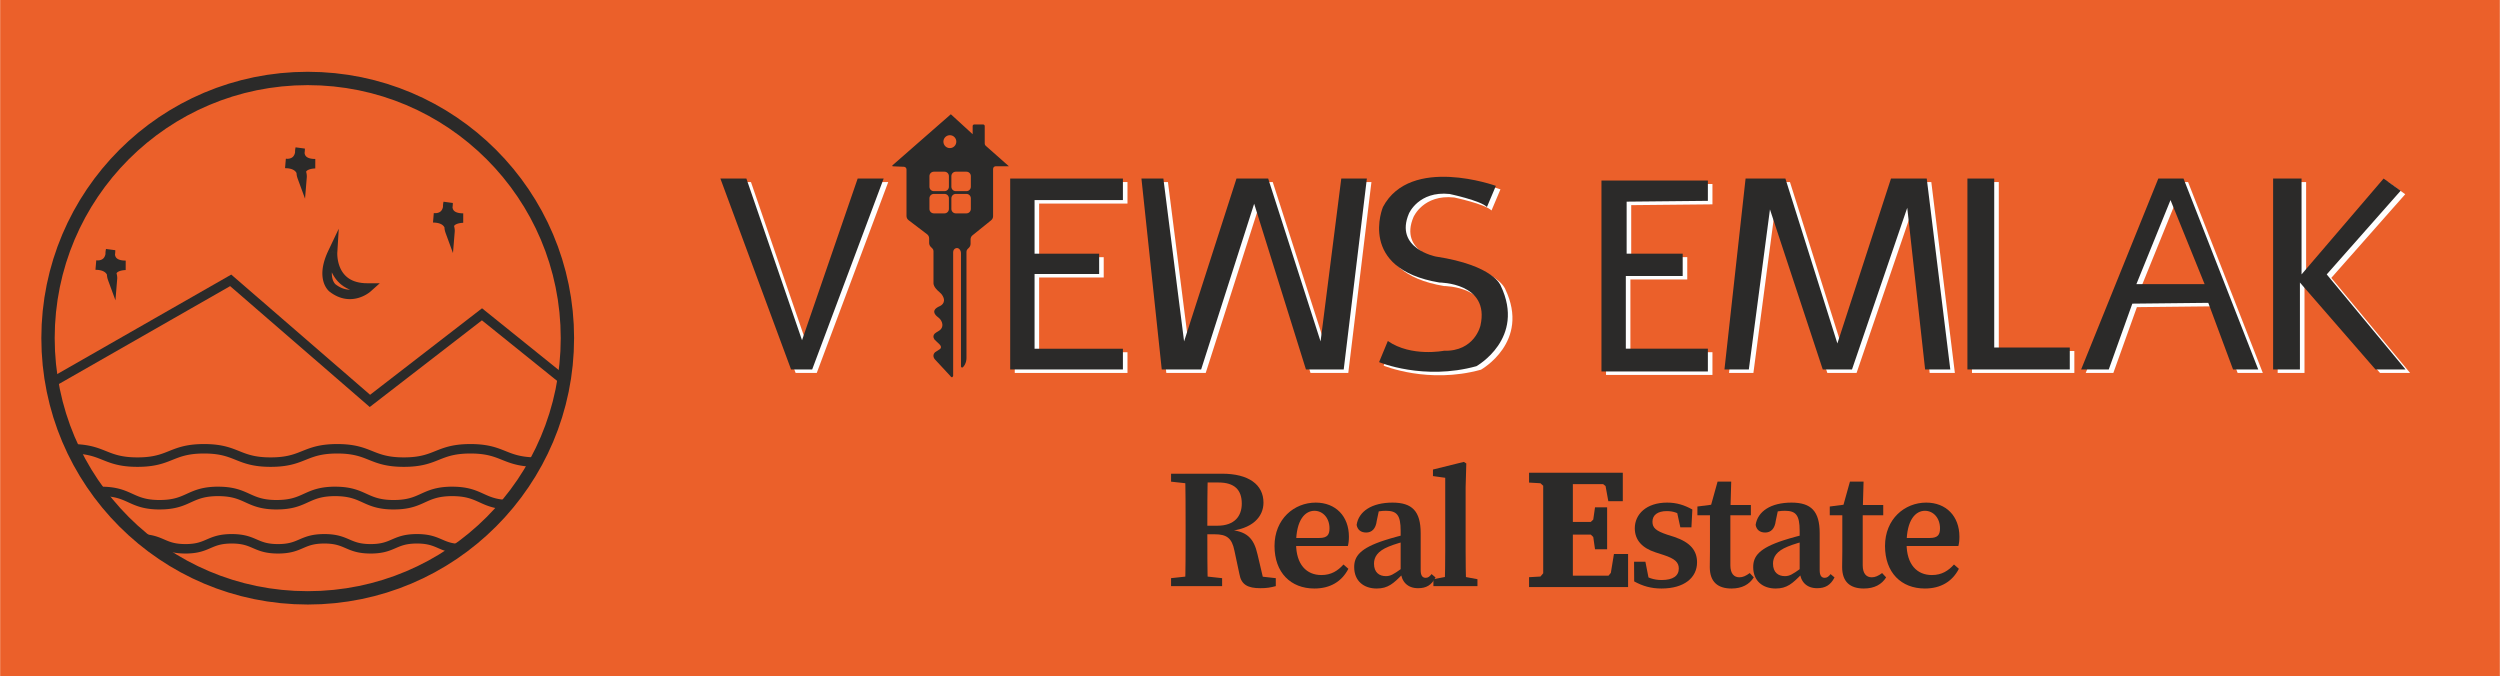 <?xml version="1.0" encoding="UTF-8"?>
<!DOCTYPE svg PUBLIC "-//W3C//DTD SVG 1.1//EN" "http://www.w3.org/Graphics/SVG/1.1/DTD/svg11.dtd">
<!-- Creator: CorelDRAW X8 -->
<svg xmlns="http://www.w3.org/2000/svg" xml:space="preserve" width="12535px" height="3391px" version="1.1" shape-rendering="geometricPrecision" text-rendering="geometricPrecision" image-rendering="optimizeQuality" fill-rule="evenodd" clip-rule="evenodd"
viewBox="0 0 5019342 1358019"
 xmlns:xlink="http://www.w3.org/1999/xlink">
 <g id="Layer_x0020_1">
  <polygon fill="#EB602A" fill-rule="nonzero" points="0,1358019 5019342,1358019 5019342,0 0,0 "/>
  <g id="_1922633394832">
   <polygon fill="#FEFEFE" fill-rule="nonzero" points="4573260,365540 4630350,365540 4630350,558022 4795102,365540 4829356,390009 4680919,558022 4839142,748871 4778790,748871 4627087,574334 4627087,748871 4573260,748871 "/>
   <polygon fill="#FEFEFE" fill-rule="nonzero" points="3959414,365540 4013244,365540 4013244,704828 4164948,704828 4164948,748871 3959414,748871 "/>
   <polygon fill="#FEFEFE" fill-rule="nonzero" points="3805963,365540 3877736,365540 3925040,748871 3874473,748871 3838586,424261 3727664,748871 3668942,748871 3562911,427524 3520501,748871 3471566,748871 3513979,365540 3593906,365540 3698302,696673 "/>
   <polygon fill="#FEFEFE" fill-rule="nonzero" points="3438260,410312 3438260,369531 3224572,369531 3224572,752865 3438260,752865 3438260,707190 3273508,707190 3273508,561198 3387693,561198 3387693,516340 3275142,516340 3275142,411943 "/>
   <path fill="#FEFEFE" fill-rule="nonzero" d="M2994628 422633l17943 -42413c0,0 -171275,-61984 -226736,42413 0,0 -52199,123971 113368,151701 0,0 101951,0 82376,86452 0,0 -11417,52199 -73405,50571 0,0 -65247,13045 -112551,-19578l-17594 42413c0,0 89364,37517 195392,8157 0,0 99506,-55462 48939,-161493 0,0 -13052,-40778 -130498,-58721 0,0 -83776,-16258 -53829,-86454 0,0 19575,-45672 81562,-39149 0,0 61984,13049 75033,26101z"/>
   <polygon fill="#FEFEFE" fill-rule="nonzero" points="2300857,365540 2344898,365540 2386493,692596 2491706,365540 2555326,365540 2660537,692596 2702132,365540 2753517,365540 2707027,748871 2631176,748871 2527188,416107 2420751,748871 2341637,748871 "/>
   <polygon fill="#FEFEFE" fill-rule="nonzero" points="2263644,365540 2263644,408767 2086251,408767 2086251,516426 2215931,516426 2215931,557208 2086251,557208 2086251,707276 2263644,707276 2263644,748871 2037316,748871 2037316,365540 "/>
   <polygon fill="#FEFEFE" fill-rule="nonzero" points="1731060,365540 1783259,365540 1639712,748871 1597303,748871 1455388,365540 1507586,365540 1619323,690150 "/>
   <path fill="#FEFEFE" fill-rule="nonzero" d="M4298706 577596l68511 -168829 68510 168829 -137021 0zm94608 -212056l-50567 0 -154963 383331 55461 0 47303 -132125 152518 -1632 49749 133757 50571 0 -150072 -383331z"/>
   <polygon fill="#2B2A29" fill-rule="nonzero" points="4564080,358523 4621172,358523 4621172,551004 4785925,358523 4820176,382992 4671739,551004 4829966,741854 4769614,741854 4617906,567316 4617906,741854 4564080,741854 "/>
   <polygon fill="#2B2A29" fill-rule="nonzero" points="3950237,358523 4004064,358523 4004064,697810 4155768,697810 4155768,741854 3950237,741854 "/>
   <polygon fill="#2B2A29" fill-rule="nonzero" points="3796783,358523 3868556,358523 3915859,741854 3865293,741854 3829406,417244 3718487,741854 3659762,741854 3553734,420507 3511321,741854 3462386,741854 3504799,358523 3584725,358523 3689122,689655 "/>
   <polygon fill="#2B2A29" fill-rule="nonzero" points="3429080,403294 3429080,362513 3215395,362513 3215395,745849 3429080,745849 3429080,700173 3264330,700173 3264330,554181 3378512,554181 3378512,509322 3265962,509322 3265962,404926 "/>
   <path fill="#2B2A29" fill-rule="nonzero" d="M2985450 415615l17943 -42413c0,0 -171275,-61984 -226737,42413 0,0 -52199,123971 113369,151701 0,0 101951,0 82376,86452 0,0 -11421,52199 -73405,50571 0,0 -65247,13045 -112555,-19578l-17591 42413c0,0 89365,37515 195393,8157 0,0 99506,-55462 48935,-161493 0,0 -13048,-40777 -130494,-58721 0,0 -83776,-16258 -53829,-86454 0,0 19575,-45672 81562,-39149 0,0 61984,13049 75033,26101z"/>
   <polygon fill="#2B2A29" fill-rule="nonzero" points="2291678,358523 2335719,358523 2377314,685578 2482528,358523 2546148,358523 2651359,685578 2692953,358523 2744338,358523 2697848,741854 2621998,741854 2518006,409089 2411573,741854 2332456,741854 "/>
   <polygon fill="#2B2A29" fill-rule="nonzero" points="2254466,358523 2254466,401750 2077073,401750 2077073,509409 2206753,509409 2206753,550186 2077073,550186 2077073,700259 2254466,700259 2254466,741854 2028134,741854 2028134,358523 "/>
   <polygon fill="#2B2A29" fill-rule="nonzero" points="1721882,358523 1774080,358523 1630534,741854 1588125,741854 1446210,358523 1498408,358523 1610145,683133 "/>
   <path fill="#2B2A29" fill-rule="nonzero" d="M4289526 570578l68510 -168829 68510 168829 -137020 0zm94611 -212056l-50570 0 -154961 383331 55459 0 47303 -132125 152522 -1635 49749 133760 50567 0 -150069 -383331z"/>
   <path fill="#2B2A29" fill-rule="nonzero" d="M1949124 375002c0,4891 -3966,8857 -8857,8857l-21381 0c-4890,0 -8857,-3966 -8857,-8857l0 -21384c0,-4892 3967,-8855 8857,-8855l21381 0c4891,0 8857,3963 8857,8855l0 21384zm0 44600c0,4888 -3966,8854 -8857,8854l-21381 0c-4890,0 -8857,-3966 -8857,-8854l0 -21381c0,-4891 3967,-8858 8857,-8858l21381 0c4891,0 8857,3967 8857,8858l0 21381zm-42127 -122206c-7160,0 -12965,-5803 -12965,-12966 0,-7159 5805,-12961 12965,-12961 7159,0 12961,5802 12961,12961 0,7163 -5802,12966 -12961,12966zm-1920 77606c0,4891 -3966,8857 -8858,8857l-21380 0c-4892,0 -8855,-3966 -8855,-8857l0 -21384c0,-4892 3963,-8855 8855,-8855l21380 0c4892,0 8858,3963 8858,8855l0 21384zm0 44600c0,4888 -3966,8854 -8858,8854l-21380 0c-4892,0 -8855,-3966 -8855,-8854l0 -21381c0,-4891 3963,-8858 8855,-8858l21380 0c4892,0 8858,3967 8858,8858l0 21381zm73870 -126924c-1236,-1094 -1943,-2666 -1943,-4318l0 -35247c0,-1752 -1424,-3175 -3175,-3175l-17887 0c-1756,0 -3175,1423 -3175,3175l0 16403 -43814 -40084 -117160 102510c-781,687 -329,1974 710,2017l22288 941c2871,125 5136,2483 5136,5357l0 93556c0,3233 1510,6285 4084,8245l37310 28405c2560,1947 4060,4975 4060,8191l0 9156c0,2965 1176,5806 3274,7903l3326 3327c1364,1363 2127,3213 2127,5143l0 64978c382,6942 7686,13887 11716,17207 2931,2415 5450,5310 7209,8677 7444,14251 -6338,19735 -6338,19735 -18744,8131 -9374,17833 -3514,22171 3608,2674 6523,6259 7939,10517 3431,10291 -3658,15675 -7608,17788 -2368,1267 -4597,2774 -6720,4410 -6295,6294 0,12817 0,12817l9320 8857c6875,6875 0,10252 0,10252l-8971 5829c-7109,7109 0,14449 0,14449l30412 32745c4428,6640 6060,0 6060,0l0 -248436c0,-3612 2295,-6969 5786,-7899 3089,-825 5387,529 6991,2294 2008,2212 2956,5183 2956,8168l0 227068c0,1846 2120,2935 3584,1809 1612,-1246 3069,-3437 4255,-5682 2117,-4000 3169,-8475 3169,-13005l0 -213527c0,-1930 767,-3776 2130,-5139l2812 -2814c2096,-2094 3272,-4941 3272,-7906l0 -8972c0,-3115 1411,-6060 3837,-8013l37521 -30272c2438,-1967 3855,-4935 3855,-8064l0 -95029c0,-2956 2399,-5358 5361,-5358l26336 0 -46531 -41160z"/>
  </g>
  <g id="_1922630861760">
   <g>
    <path fill="#2B2A29" fill-rule="nonzero" d="M617562 1213873l0 -26800 0 0 26159 -662 25807 -1962 25426 -3232 25017 -4467 24577 -5672 24104 -6845 23602 -7986 23067 -9096 22502 -10173 21905 -11219 21275 -12233 20614 -13215 19921 -14166 19195 -15084 18437 -15971 17648 -16826 16825 -17647 15971 -18438 15084 -19194 14166 -19922 13216 -20614 12232 -21274 11220 -21905 10172 -22502 9096 -23068 7986 -23601 6845 -24104 5672 -24577 4468 -25017 3231 -25427 1962 -25806 662 -26159 26801 0 -696 27510 -2065 27158 -3401 26768 -4704 26341 -5974 25882 -7208 25387 -8411 24857 -9579 24293 -10712 23696 -11813 23064 -12879 22400 -13912 21701 -14911 20968 -15877 20204 -16809 19404 -17708 18573 -18572 17708 -19405 16809 -20204 15877 -20968 14910 -21701 13913 -22399 12879 -23065 11813 -23696 10712 -24293 9579 -24857 8411 -25387 7208 -25882 5974 -26341 4704 -26768 3401 -27157 2065 -27511 695 0 0zm-534865 -534864l26801 0 0 0 662 26159 1961 25806 3232 25427 4468 25017 5671 24576 6846 24105 7986 23601 9095 23068 10174 22502 11218 21905 12233 21274 13215 20614 14167 19921 15084 19195 15971 18438 16825 17647 17648 16826 18438 15971 19194 15084 19921 14166 20614 13215 21276 12233 21904 11219 22502 10173 23068 9096 23602 7986 24104 6845 24576 5672 25017 4467 25427 3232 25807 1962 26158 662 0 26800 -27510 -695 -27158 -2065 -26768 -3401 -26341 -4704 -25882 -5974 -25387 -7208 -24857 -8411 -24293 -9579 -23696 -10712 -23064 -11813 -22400 -12879 -21701 -13913 -20968 -14910 -20204 -15877 -19405 -16809 -18572 -17708 -17708 -18573 -16809 -19404 -15876 -20203 -14912 -20969 -13912 -21701 -12879 -22400 -11813 -23064 -10713 -23696 -9578 -24293 -8411 -24857 -7209 -25386 -5973 -25883 -4704 -26341 -3401 -26768 -2065 -27158 -696 -27510 0 0zm534865 -534864l0 26801 0 0 -26158 661 -25807 1962 -25427 3232 -25017 4467 -24576 5672 -24104 6845 -23602 7986 -23068 9096 -22502 10173 -21904 11219 -21276 12233 -20614 13215 -19921 14166 -19194 15084 -18438 15971 -17648 16826 -16825 17647 -15971 18438 -15084 19195 -14167 19921 -13215 20614 -12233 21274 -11218 21905 -10174 22502 -9095 23068 -7986 23601 -6846 24105 -5671 24576 -4468 25017 -3232 25427 -1961 25806 -662 26159 -26801 0 696 -27510 2065 -27158 3401 -26768 4704 -26341 5973 -25883 7209 -25386 8411 -24857 9578 -24293 10713 -23696 11813 -23064 12879 -22400 13912 -21701 14912 -20969 15876 -20203 16809 -19404 17708 -18573 18572 -17708 19405 -16809 20204 -15877 20968 -14910 21701 -13913 22400 -12879 23064 -11813 23696 -10712 24293 -9579 24857 -8411 25387 -7208 25882 -5973 26341 -4705 26768 -3401 27158 -2065 27510 -695 0 0zm534865 534864l-26801 0 0 0 -662 -26159 -1962 -25806 -3231 -25427 -4468 -25017 -5672 -24577 -6845 -24104 -7986 -23601 -9096 -23068 -10172 -22502 -11220 -21905 -12232 -21274 -13216 -20614 -14166 -19922 -15084 -19194 -15971 -18438 -16825 -17647 -17648 -16826 -18437 -15971 -19195 -15084 -19921 -14166 -20614 -13215 -21275 -12233 -21905 -11219 -22502 -10173 -23067 -9096 -23602 -7986 -24104 -6845 -24577 -5672 -25017 -4467 -25426 -3232 -25807 -1962 -26159 -661 0 -26801 27511 695 27157 2065 26768 3401 26341 4705 25882 5973 25387 7208 24857 8411 24293 9579 23696 10712 23065 11813 22399 12879 21701 13913 20968 14910 20204 15877 19405 16809 18572 17708 17708 18573 16809 19404 15877 20204 14911 20968 13912 21701 12879 22400 11813 23064 10712 23696 9579 24293 8411 24857 7208 25387 5974 25882 4704 26341 3401 26768 2065 27158 696 27510 0 0z"/>
   </g>
   <g>
    <path fill="#2B2A29" fill-rule="nonzero" d="M467629 571177l-359181 205322 -9426 -16489 359181 -205322 10929 1065 -1503 15424zm-9426 -16489l5841 -3340 5088 4405 -10929 -1065zm278061 257484l-279564 -242061 12432 -14358 279564 242060 -409 14694 -12023 -335zm12023 335l-6149 4751 -5874 -5086 12023 335zm225015 -173875l-225015 173875 -11613 -15029 225015 -173875 11762 117 -149 14912zm-11613 -15029l5927 -4580 5835 4697 -11762 -117zm164502 147476l-164651 -132564 11911 -14795 164652 132565 -11912 14794z"/>
   </g>
   <g>
    <path fill="#2B2A29" fill-rule="nonzero" d="M230865 504937l-18312 -5041 18652 2520 -97 3604 -290 3431 -479 3259 -665 3088 -846 2921 -1023 2752 -1192 2578 -1349 2397 -1493 2210 -1618 2019 -1722 1824 -1803 1628 -1860 1435 -1895 1251 -1909 1076 -1900 912 -1879 765 -1841 627 -1789 507 -1730 399 -1656 304 -1571 221 -1481 151 -1383 92 -1272 43 -1151 4 -1026 -25 -889 -45 -739 -54 -583 -55 -412 -48 -314 -42 2763 -18791 -148 -20 72 10 199 19 319 24 423 22 520 13 607 -2 678 -22 736 -48 786 -79 824 -116 845 -154 857 -197 860 -242 851 -289 834 -338 812 -389 783 -440 755 -496 727 -559 697 -628 673 -711 650 -808 626 -927 600 -1064 567 -1224 522 -1405 466 -1608 393 -1827 304 -2060 194 -2306 69 -2567 18653 2521zm21145 37317l87 -18992 -44 18993 -3972 -99 -3756 -296 -3544 -489 -3339 -678 -3143 -867 -2948 -1053 -2752 -1235 -2551 -1410 -2344 -1573 -2127 -1721 -1905 -1845 -1677 -1944 -1453 -2015 -1234 -2059 -1028 -2073 -834 -2062 -660 -2033 -504 -1985 -368 -1924 -248 -1852 -147 -1764 -62 -1672 8 -1570 64 -1459 107 -1341 136 -1210 152 -1076 159 -932 151 -774 134 -606 99 -414 86 -328 18312 5041 40 -154 -24 93 -47 213 -66 334 -76 441 -78 543 -71 630 -56 701 -34 759 -6 804 30 836 70 854 114 856 161 850 210 833 261 808 314 780 367 745 427 715 498 694 579 674 682 662 806 653 960 645 1141 632 1349 605 1582 566 1838 506 2112 430 2398 330 2696 212 3011 75 -43 18992zm-35931 16244l18930 1541 -18379 2505 -1015 -3132 -723 -3090 -417 -3046 -101 -2997 228 -2927 557 -2825 875 -2678 1162 -2491 1403 -2269 1593 -2032 1733 -1794 1829 -1571 1891 -1364 1924 -1180 1937 -1017 1935 -875 1919 -750 1889 -638 1853 -543 1801 -456 1736 -379 1664 -313 1579 -252 1478 -200 1370 -154 1244 -116 1108 -82 956 -55 790 -32 609 -17 402 -6 258 -1 -87 18992 50 0 -201 3 -359 10 -513 21 -652 37 -776 57 -882 81 -972 110 -1047 141 -1100 176 -1138 213 -1160 252 -1159 293 -1141 333 -1106 374 -1050 408 -975 440 -886 463 -782 477 -667 479 -550 468 -438 451 -339 428 -261 417 -203 430 -161 488 -119 597 -59 761 32 965 165 1200 340 1452 557 1714 -18379 2505zm18930 1541l-3501 42995 -14878 -40490 18379 -2505zm-40898 -37185l-2763 18791 1613 -18889 3623 174 3447 340 3272 499 3101 655 2934 806 2767 951 2602 1089 2433 1220 2266 1340 2091 1447 1919 1540 1746 1618 1573 1678 1404 1720 1239 1741 1083 1748 936 1738 799 1713 673 1674 557 1622 455 1560 362 1487 281 1405 209 1312 149 1209 99 1103 57 988 25 859 1 716 -13 573 -19 416 -23 342 -18930 -1541 -12 192 2 -21 3 -134 0 -241 -8 -330 -24 -413 -43 -491 -68 -559 -97 -614 -131 -656 -167 -693 -209 -718 -253 -739 -299 -747 -349 -751 -402 -749 -460 -744 -524 -738 -591 -726 -671 -717 -760 -706 -863 -694 -981 -679 -1114 -660 -1264 -634 -1431 -599 -1613 -555 -1809 -497 -2019 -426 -2240 -343 -2470 -243 -2714 -130 1613 -18889z"/>
   </g>
   <g>
    <path fill="#2B2A29" fill-rule="nonzero" d="M611556 300888l-18312 -5040 18653 2520 -98 3603 -290 3431 -479 3259 -664 3088 -846 2922 -1023 2751 -1192 2578 -1349 2397 -1493 2211 -1618 2019 -1722 1823 -1803 1628 -1859 1434 -1895 1252 -1909 1077 -1901 912 -1880 764 -1840 628 -1789 506 -1730 399 -1655 304 -1572 221 -1481 152 -1383 91 -1271 43 -1151 4 -1026 -25 -889 -44 -739 -55 -583 -55 -412 -47 -315 -43 2764 -18791 -148 -20 72 10 199 19 319 24 423 22 520 13 607 -1 678 -22 735 -48 787 -80 823 -115 846 -154 856 -197 860 -243 851 -289 835 -338 812 -388 782 -440 754 -496 728 -560 697 -628 673 -711 650 -808 626 -926 599 -1064 567 -1224 523 -1406 466 -1608 393 -1827 303 -2059 194 -2307 69 -2566 18653 2520zm21146 37322l89 -18993 -45 18993 -3973 -99 -3755 -296 -3543 -488 -3341 -679 -3143 -867 -2948 -1053 -2752 -1235 -2552 -1411 -2343 -1573 -2127 -1720 -1905 -1846 -1678 -1945 -1453 -2016 -1233 -2057 -1027 -2073 -835 -2063 -660 -2033 -504 -1985 -368 -1924 -248 -1852 -147 -1765 -62 -1671 8 -1571 64 -1458 106 -1340 136 -1215 153 -1072 157 -930 153 -778 133 -606 99 -411 86 -330 18312 5040 41 -157 -24 97 -48 213 -65 329 -76 445 -78 546 -71 626 -56 701 -34 762 -6 803 30 836 70 854 114 857 161 850 210 834 261 808 313 778 368 746 429 718 496 692 580 674 681 662 807 654 960 646 1140 631 1349 605 1583 566 1839 507 2111 429 2398 330 2697 212 3010 75 -44 18993zm-35930 16239l18930 1541 -18379 2505 -1016 -3132 -722 -3090 -418 -3045 -101 -2998 228 -2928 558 -2824 875 -2678 1161 -2489 1402 -2269 1596 -2035 1733 -1794 1829 -1569 1890 -1364 1923 -1179 1938 -1017 1936 -876 1918 -749 1890 -639 1852 -542 1800 -455 1739 -380 1664 -311 1577 -253 1480 -200 1368 -154 1244 -115 1110 -82 956 -54 788 -33 609 -17 402 -6 259 -1 -89 18993 51 0 -201 2 -360 10 -516 21 -651 37 -773 57 -882 81 -974 110 -1045 140 -1102 176 -1140 213 -1157 252 -1160 293 -1140 333 -1106 373 -1051 409 -974 439 -886 464 -782 477 -668 478 -550 470 -438 449 -338 426 -260 416 -204 433 -161 487 -119 598 -59 759 32 964 165 1202 340 1451 557 1714 -18378 2505zm18930 1541l-3500 42994 -14879 -40489 18379 -2505zm-40898 -37185l-2764 18791 1613 -18889 3624 174 3447 340 3272 500 3101 655 2933 806 2767 950 2602 1089 2435 1221 2264 1339 2092 1447 1919 1540 1746 1619 1572 1677 1403 1719 1240 1742 1084 1749 935 1737 799 1713 673 1675 558 1620 455 1561 361 1487 281 1405 210 1312 149 1209 99 1103 57 988 24 859 2 716 -13 572 -19 417 -23 342 -18930 -1541 -13 192 2 -22 3 -133 1 -242 -9 -329 -23 -413 -43 -491 -69 -560 -97 -613 -131 -656 -167 -693 -209 -718 -253 -739 -299 -747 -348 -750 -404 -750 -459 -744 -522 -736 -593 -728 -671 -717 -759 -705 -864 -694 -981 -680 -1114 -660 -1263 -634 -1430 -598 -1614 -555 -1810 -498 -2018 -426 -2240 -342 -2470 -243 -2714 -130 1613 -18890z"/>
   </g>
   <g>
    <path fill="#2B2A29" fill-rule="nonzero" d="M908617 410079l-18312 -5039 18653 2520 -98 3603 -290 3430 -478 3258 -665 3091 -847 2921 -1022 2749 -1191 2577 -1350 2397 -1492 2211 -1619 2019 -1721 1823 -1803 1627 -1860 1436 -1895 1251 -1907 1076 -1901 912 -1879 764 -1842 629 -1789 506 -1728 398 -1656 304 -1570 221 -1482 152 -1383 91 -1271 43 -1151 4 -1026 -25 -890 -44 -738 -55 -584 -55 -411 -47 -315 -43 2764 -18791 -148 -19 73 9 198 19 319 24 423 22 520 13 607 -1 677 -22 736 -48 786 -80 823 -115 846 -154 857 -198 861 -242 848 -288 834 -338 813 -388 783 -441 755 -496 725 -558 698 -629 673 -710 649 -809 626 -926 600 -1062 566 -1225 523 -1407 467 -1607 392 -1825 303 -2060 194 -2306 69 -2566 18653 2519zm21145 37319l90 -18993 -45 18993 -3973 -99 -3756 -295 -3543 -489 -3340 -679 -3142 -867 -2949 -1052 -2752 -1236 -2551 -1410 -2343 -1572 -2129 -1721 -1903 -1846 -1678 -1944 -1453 -2016 -1234 -2056 -1027 -2074 -835 -2063 -660 -2033 -504 -1985 -368 -1923 -248 -1852 -147 -1765 -62 -1672 8 -1570 64 -1457 106 -1340 136 -1215 153 -1074 157 -928 153 -777 133 -607 99 -414 86 -327 18312 5039 40 -153 -23 93 -48 213 -65 330 -76 445 -78 545 -71 626 -56 701 -34 761 -6 804 30 836 70 854 114 856 161 850 210 834 261 807 313 779 368 745 428 717 497 693 580 674 681 662 806 653 960 646 1141 631 1349 605 1583 566 1838 507 2112 429 2397 330 2696 212 3012 75 -45 18993zm-35926 16239l18929 1541 -18378 2505 -1016 -3132 -723 -3090 -417 -3045 -101 -2998 228 -2928 557 -2822 874 -2679 1162 -2492 1404 -2268 1592 -2032 1733 -1795 1830 -1570 1891 -1364 1923 -1179 1938 -1018 1934 -874 1919 -750 1891 -639 1851 -542 1800 -455 1737 -379 1664 -312 1579 -253 1479 -200 1368 -154 1244 -115 1110 -82 956 -54 787 -33 609 -17 402 -6 260 -1 -90 18993 51 0 -200 2 -360 10 -516 21 -651 37 -773 57 -882 81 -974 110 -1046 140 -1100 176 -1138 213 -1159 252 -1160 293 -1141 333 -1104 373 -1050 408 -976 440 -886 463 -781 477 -668 479 -549 468 -438 450 -338 428 -261 416 -203 429 -161 488 -119 600 -60 759 33 964 165 1201 340 1452 557 1714 -18378 2505zm18929 1541l-3500 42995 -14878 -40490 18378 -2505zm-40897 -37185l-2764 18791 1614 -18889 3623 175 3447 339 3272 500 3101 655 2933 806 2767 950 2602 1089 2435 1221 2264 1339 2092 1447 1919 1541 1745 1618 1573 1676 1404 1720 1239 1742 1084 1749 936 1738 798 1712 673 1675 558 1622 454 1559 362 1487 281 1405 210 1312 149 1209 98 1103 57 988 25 859 1 716 -13 573 -18 416 -24 342 -18929 -1541 -13 192 2 -22 3 -133 0 -242 -8 -329 -24 -413 -43 -491 -68 -560 -97 -613 -131 -656 -168 -693 -208 -720 -252 -737 -300 -747 -349 -750 -402 -750 -460 -744 -522 -736 -592 -727 -671 -717 -761 -707 -863 -693 -981 -680 -1114 -660 -1264 -634 -1429 -598 -1614 -555 -1810 -498 -2018 -426 -2240 -342 -2470 -243 -2714 -130 1613 -18890z"/>
   </g>
   <g>
    <path fill="#2B2A29" fill-rule="nonzero" d="M743689 585362l-12645 -14172 6322 16582 -7304 -221 -6901 -649 -6503 -1061 -6113 -1451 -5726 -1821 -5343 -2165 -4961 -2484 -4582 -2772 -4204 -3024 -3833 -3243 -3471 -3423 -3120 -3566 -2784 -3672 -2465 -3743 -2165 -3781 -1887 -3787 -1629 -3764 -1390 -3713 -1173 -3635 -976 -3533 -796 -3402 -638 -3248 -495 -3071 -372 -2866 -266 -2641 -176 -2388 -104 -2111 -47 -1810 -7 -1483 16 -1130 24 -736 21 -418 18959 1142 0 -12 -15 447 -13 778 5 1099 36 1394 81 1664 140 1903 213 2118 298 2306 398 2465 509 2598 631 2704 768 2780 913 2833 1069 2860 1236 2858 1412 2837 1598 2792 1793 2725 2000 2640 2219 2540 2455 2424 2708 2292 2984 2148 3283 1988 3610 1807 3966 1609 4350 1383 4761 1131 5199 848 5659 533 6145 185 6323 16583zm-6323 -16583l24909 0 -18586 16583 -6323 -16583zm-75683 17057l11493 -15121 64 50 3059 2231 2986 1919 2914 1633 2841 1367 2770 1124 2698 898 2629 691 2563 502 2496 329 2433 169 2372 23 2309 -111 2243 -232 2177 -341 2106 -440 2031 -525 1951 -598 1864 -659 1771 -706 1673 -741 1566 -759 1453 -765 1336 -756 1210 -731 1075 -691 938 -636 795 -568 641 -479 482 -378 328 -267 169 -143 -75 65 12645 14172 -263 229 -391 329 -592 481 -787 615 -970 725 -1146 817 -1323 898 -1496 959 -1661 1003 -1825 1033 -1988 1045 -2145 1039 -2297 1016 -2449 975 -2596 917 -2738 839 -2879 744 -3012 627 -3140 492 -3264 335 -3376 160 -3484 -35 -3582 -250 -3666 -483 -3740 -734 -3801 -1002 -3853 -1283 -3888 -1577 -3916 -1885 -3931 -2203 -3939 -2533 -3933 -2868 65 49zm11493 -15121l7 6 57 44 -64 -50zm3779 -62613l-18959 -1142 18056 4648 -2044 4489 -1770 4275 -1514 4067 -1273 3860 -1047 3656 -837 3456 -643 3258 -465 3065 -301 2875 -155 2691 -23 2512 95 2338 198 2172 285 2008 361 1855 423 1707 473 1564 512 1428 537 1295 554 1170 558 1049 552 931 535 817 506 704 466 597 416 490 355 386 280 285 196 184 104 92 11 6 -221 -175 -11493 15121 -362 -286 -391 -329 -532 -475 -649 -616 -746 -760 -824 -902 -889 -1050 -938 -1201 -971 -1356 -986 -1510 -988 -1669 -971 -1829 -941 -1991 -893 -2155 -828 -2317 -749 -2479 -654 -2642 -545 -2804 -421 -2964 -283 -3123 -132 -3282 31 -3440 207 -3596 394 -3754 593 -3912 804 -4071 1025 -4231 1258 -4393 1504 -4559 1759 -4725 2028 -4896 2306 -5065 18056 4648zm-18056 -4648l20995 -44167 -2939 48815 -18056 -4648z"/>
   </g>
   <g>
    <path fill="#2B2A29" fill-rule="nonzero" d="M275737 918441l0 18994 0 0 -6317 -81 -5967 -233 -5637 -381 -5328 -516 -5044 -644 -4777 -762 -4531 -868 -4303 -965 -4095 -1050 -3904 -1120 -3731 -1180 -3576 -1222 -3441 -1253 -3327 -1269 -3232 -1272 -3161 -1264 -3114 -1246 -3091 -1217 -3096 -1182 -3127 -1138 -3188 -1091 -3279 -1036 -3399 -976 -3551 -911 -3734 -837 -3948 -757 -4190 -669 -4463 -570 -4764 -461 -5094 -344 -5448 -213 -5833 -74 0 -18993 6317 80 5967 234 5637 380 5328 516 5044 644 4777 762 4531 868 4303 965 4095 1050 3904 1121 3731 1179 3577 1222 3441 1253 3326 1269 3232 1272 3162 1265 3114 1245 3091 1217 3095 1182 3128 1138 3188 1091 3278 1036 3400 976 3551 911 3733 837 3948 758 4190 668 4463 570 4765 461 5093 344 5448 214 5833 73 0 0zm133703 -26801l0 18993 0 0 -5833 74 -5449 213 -5093 344 -4766 461 -4463 570 -4192 669 -3947 757 -3734 837 -3551 911 -3400 976 -3279 1037 -3188 1090 -3128 1138 -3095 1182 -3092 1217 -3114 1246 -3162 1264 -3232 1272 -3327 1269 -3442 1253 -3576 1223 -3732 1179 -3904 1120 -4095 1050 -4304 965 -4531 868 -4778 762 -5043 644 -5330 516 -5637 381 -5968 233 -6318 81 0 -18994 5834 -73 5449 -214 5094 -344 4765 -461 4464 -570 4191 -668 3948 -758 3734 -837 3551 -911 3400 -976 3279 -1037 3188 -1090 3128 -1138 3095 -1182 3092 -1217 3115 -1245 3161 -1265 3232 -1272 3327 -1269 3442 -1253 3576 -1223 3732 -1178 3903 -1121 4096 -1050 4304 -965 4531 -868 4778 -762 5043 -644 5329 -516 5637 -380 5968 -234 6317 -80 0 0zm133708 26801l0 18994 0 0 -6318 -81 -5967 -233 -5638 -381 -5329 -516 -5043 -644 -4778 -762 -4530 -868 -4305 -965 -4096 -1050 -3904 -1120 -3731 -1179 -3576 -1223 -3443 -1253 -3325 -1268 -3234 -1273 -3161 -1264 -3114 -1246 -3092 -1217 -3096 -1182 -3128 -1138 -3189 -1090 -3279 -1037 -3399 -976 -3552 -911 -3734 -837 -3948 -757 -4191 -669 -4464 -570 -4766 -461 -5094 -344 -5450 -213 -5834 -74 0 -18993 6319 80 5968 234 5637 380 5330 516 5044 644 4778 762 4531 868 4304 965 4095 1050 3905 1121 3731 1178 3577 1223 3442 1253 3327 1269 3232 1272 3162 1265 3114 1245 3092 1217 3096 1182 3127 1138 3189 1090 3279 1037 3400 976 3551 911 3734 837 3948 758 4191 668 4463 570 4766 461 5094 344 5449 214 5833 73 0 0zm133714 -26801l0 18993 0 0 -5834 74 -5450 213 -5093 344 -4766 461 -4464 570 -4192 669 -3948 757 -3734 837 -3551 911 -3400 976 -3279 1037 -3190 1090 -3127 1138 -3096 1182 -3092 1217 -3114 1246 -3163 1264 -3232 1273 -3327 1268 -3442 1253 -3577 1223 -3731 1179 -3905 1120 -4095 1050 -4305 965 -4531 869 -4778 761 -5044 644 -5329 516 -5639 381 -5967 233 -6319 81 0 -18994 5834 -73 5450 -214 5094 -344 4766 -461 4464 -570 4191 -669 3949 -757 3734 -837 3552 -911 3399 -976 3279 -1037 3190 -1090 3127 -1138 3096 -1182 3093 -1217 3114 -1245 3161 -1265 3233 -1272 3327 -1269 3442 -1253 3577 -1223 3731 -1178 3905 -1121 4095 -1050 4305 -965 4531 -868 4777 -762 5044 -644 5330 -516 5638 -380 5968 -234 6318 -80 0 0zm133710 26801l0 18994 0 0 -6318 -81 -5968 -233 -5638 -381 -5330 -516 -5043 -644 -4778 -761 -4531 -869 -4305 -965 -4095 -1050 -3905 -1120 -3731 -1179 -3576 -1223 -3442 -1253 -3327 -1268 -3233 -1273 -3162 -1264 -3113 -1246 -3093 -1217 -3096 -1182 -3127 -1138 -3189 -1090 -3279 -1037 -3400 -976 -3551 -911 -3734 -837 -3949 -757 -4191 -669 -4463 -570 -4766 -461 -5094 -344 -5450 -213 -5833 -74 0 -18993 6318 80 5967 234 5638 380 5330 516 5044 644 4777 762 4531 868 4304 965 4096 1050 3905 1121 3731 1178 3576 1223 3442 1253 3327 1269 3233 1272 3161 1265 3115 1245 3092 1217 3096 1182 3127 1138 3189 1090 3279 1037 3400 976 3551 911 3734 837 3948 757 4192 669 4464 570 4765 461 5095 344 5449 214 5834 73 0 0zm133727 -26801l0 18993 0 0 -5834 74 -5451 213 -5094 344 -4767 461 -4465 570 -4192 669 -3949 757 -3735 837 -3551 911 -3401 976 -3279 1037 -3190 1090 -3128 1139 -3096 1181 -3093 1218 -3114 1245 -3163 1264 -3233 1273 -3327 1269 -3442 1252 -3577 1223 -3732 1179 -3904 1120 -4097 1050 -4304 965 -4531 869 -4779 761 -5044 644 -5330 516 -5638 381 -5969 233 -6318 81 0 -18994 5834 -73 5450 -214 5095 -344 4766 -461 4464 -570 4192 -669 3949 -757 3735 -837 3551 -911 3400 -976 3280 -1037 3189 -1090 3128 -1139 3097 -1181 3092 -1217 3115 -1246 3161 -1264 3234 -1272 3327 -1270 3443 -1252 3577 -1223 3731 -1178 3905 -1121 4096 -1050 4306 -965 4531 -868 4778 -762 5045 -644 5330 -516 5639 -380 5968 -234 6319 -80 0 0zm133727 26801l0 18994 -6319 -81 -5968 -233 -5638 -381 -5330 -516 -5044 -644 -4779 -761 -4531 -869 -4304 -965 -4097 -1050 -3904 -1120 -3732 -1179 -3577 -1223 -3442 -1252 -3327 -1269 -3233 -1273 -3162 -1264 -3115 -1245 -3092 -1218 -3097 -1181 -3128 -1139 -3189 -1090 -3280 -1037 -3400 -976 -3552 -911 -3735 -837 -3949 -757 -4192 -669 -4465 -570 -4766 -461 -5095 -344 -5450 -213 -5835 -74 0 -18993 6319 80 5969 234 5638 380 5331 516 5044 644 4779 762 4531 868 4305 965 4096 1050 3905 1121 3732 1178 3577 1223 3442 1252 3327 1270 3233 1272 3163 1264 3114 1246 3092 1217 3097 1181 3128 1139 3189 1090 3280 1037 3400 976 3551 911 3735 837 3949 757 4192 669 4464 570 4766 461 5095 344 5449 214 5835 73z"/>
   </g>
   <g>
    <path fill="#2B2A29" fill-rule="nonzero" d="M320238 1004014l0 18994 0 0 -5615 -82 -5311 -237 -5024 -385 -4755 -524 -4504 -654 -4271 -775 -4053 -884 -3850 -982 -3660 -1068 -3486 -1139 -3328 -1196 -3185 -1238 -3055 -1266 -2946 -1279 -2855 -1278 -2783 -1267 -2732 -1243 -2702 -1211 -2699 -1171 -2717 -1126 -2760 -1075 -2833 -1018 -2931 -958 -3059 -893 -3215 -821 -3397 -742 -3610 -654 -3850 -560 -4116 -454 -4406 -338 -4722 -210 -5063 -73 0 -18993 5615 81 5311 237 5023 385 4755 524 4504 654 4271 775 4053 884 3849 983 3660 1067 3487 1139 3327 1196 3185 1238 3055 1266 2946 1279 2855 1279 2783 1266 2732 1243 2702 1211 2699 1171 2717 1127 2759 1074 2834 1018 2931 959 3060 892 3213 821 3399 742 3610 654 3850 560 4117 454 4406 338 4721 211 5064 72 0 0zm117505 -26800l0 18993 0 0 -5064 73 -4722 210 -4407 338 -4116 454 -3851 560 -3611 655 -3398 741 -3215 821 -3059 893 -2933 958 -2833 1019 -2760 1074 -2718 1126 -2698 1171 -2703 1211 -2732 1243 -2784 1267 -2855 1278 -2945 1279 -3057 1266 -3185 1239 -3327 1195 -3487 1139 -3660 1068 -3850 982 -4053 885 -4271 774 -4505 654 -4755 524 -5025 385 -5311 237 -5615 82 0 -18994 5063 -72 4723 -211 4406 -338 4117 -454 3850 -560 3611 -655 3398 -741 3215 -821 3059 -892 2932 -959 2833 -1018 2761 -1074 2717 -1127 2698 -1171 2704 -1211 2732 -1243 2783 -1266 2855 -1279 2946 -1279 3056 -1266 3185 -1238 3327 -1196 3487 -1139 3662 -1067 3849 -983 4054 -884 4271 -775 4505 -654 4755 -524 5025 -385 5311 -237 5615 -81 0 0zm117509 26800l0 18994 0 0 -5615 -82 -5311 -237 -5025 -385 -4755 -524 -4505 -654 -4271 -774 -4054 -885 -3849 -982 -3662 -1068 -3487 -1139 -3328 -1195 -3184 -1239 -3056 -1266 -2946 -1279 -2855 -1278 -2784 -1267 -2732 -1243 -2703 -1211 -2699 -1171 -2717 -1126 -2761 -1074 -2833 -1019 -2933 -958 -3058 -893 -3216 -821 -3398 -741 -3611 -655 -3851 -560 -4116 -454 -4407 -338 -4722 -210 -5065 -73 0 -18993 5616 81 5311 237 5025 385 4755 524 4506 654 4271 775 4053 884 3850 983 3661 1067 3487 1139 3327 1196 3185 1238 3057 1266 2946 1279 2854 1279 2784 1266 2732 1243 2704 1211 2698 1171 2717 1127 2761 1074 2833 1018 2933 959 3059 892 3214 821 3399 741 3611 655 3851 560 4116 454 4407 338 4722 211 5064 72 0 0zm117513 -26800l0 18993 0 0 -5064 73 -4722 210 -4407 338 -4117 454 -3850 560 -3612 655 -3398 741 -3215 821 -3059 893 -2932 958 -2833 1019 -2762 1074 -2717 1126 -2698 1171 -2704 1211 -2732 1243 -2783 1267 -2856 1278 -2946 1279 -3056 1266 -3185 1239 -3328 1195 -3487 1139 -3662 1068 -3849 982 -4054 885 -4272 774 -4504 654 -4756 524 -5025 385 -5312 237 -5616 82 0 -18994 5065 -72 4722 -211 4407 -338 4118 -454 3851 -560 3611 -655 3398 -741 3215 -821 3060 -892 2933 -959 2832 -1018 2762 -1074 2717 -1127 2699 -1171 2703 -1211 2733 -1243 2783 -1266 2855 -1279 2946 -1279 3057 -1266 3184 -1238 3328 -1196 3487 -1139 3661 -1067 3850 -983 4053 -884 4271 -775 4505 -654 4755 -524 5025 -385 5312 -237 5615 -81 0 0zm117509 26800l0 18994 0 0 -5616 -82 -5311 -237 -5025 -385 -4755 -524 -4505 -654 -4271 -774 -4053 -885 -3850 -982 -3662 -1068 -3486 -1139 -3328 -1195 -3184 -1239 -3057 -1266 -2946 -1279 -2855 -1278 -2783 -1267 -2733 -1243 -2703 -1211 -2698 -1171 -2718 -1126 -2761 -1074 -2833 -1019 -2932 -958 -3059 -893 -3215 -821 -3398 -741 -3612 -655 -3850 -560 -4117 -454 -4407 -338 -4722 -210 -5064 -73 0 -18993 5615 81 5312 237 5025 385 4755 524 4505 654 4271 775 4053 884 3850 983 3661 1067 3487 1139 3328 1196 3184 1238 3057 1266 2946 1279 2855 1279 2783 1266 2732 1243 2704 1211 2698 1171 2717 1127 2762 1074 2833 1018 2932 959 3059 892 3215 821 3399 741 3610 655 3851 560 4117 454 4407 338 4722 211 5064 72 0 0zm117530 -26800l0 18993 0 0 -5065 73 -4723 210 -4407 338 -4118 454 -3851 560 -3611 655 -3400 741 -3214 821 -3060 893 -2933 958 -2834 1019 -2761 1074 -2718 1126 -2699 1171 -2704 1212 -2732 1242 -2784 1267 -2856 1278 -2946 1279 -3057 1266 -3186 1239 -3328 1195 -3487 1139 -3662 1068 -3851 982 -4054 885 -4272 774 -4506 654 -4757 524 -5024 385 -5313 237 -5617 82 0 -18994 5065 -72 4724 -211 4408 -338 4118 -454 3851 -560 3612 -655 3400 -741 3216 -821 3059 -892 2933 -959 2834 -1018 2762 -1075 2718 -1126 2698 -1171 2704 -1211 2733 -1243 2784 -1267 2855 -1278 2947 -1279 3057 -1266 3184 -1238 3329 -1196 3487 -1139 3662 -1067 3850 -983 4054 -884 4271 -775 4505 -654 4756 -524 5025 -385 5313 -237 5616 -81 0 0zm117525 26800l0 18994 -5616 -82 -5312 -237 -5025 -385 -4756 -524 -4505 -654 -4271 -774 -4054 -885 -3851 -982 -3661 -1068 -3487 -1139 -3328 -1195 -3186 -1239 -3056 -1266 -2946 -1279 -2856 -1278 -2784 -1267 -2732 -1242 -2704 -1211 -2699 -1172 -2718 -1126 -2761 -1074 -2834 -1019 -2933 -958 -3059 -893 -3216 -821 -3399 -741 -3612 -655 -3851 -560 -4117 -454 -4409 -338 -4723 -210 -5064 -73 0 -18993 5616 81 5312 237 5025 385 4757 524 4505 654 4272 775 4054 884 3850 983 3662 1067 3487 1139 3329 1196 3185 1238 3057 1266 2945 1278 2857 1279 2783 1267 2733 1243 2704 1211 2699 1171 2717 1127 2762 1074 2833 1018 2932 959 3061 892 3214 821 3399 741 3612 655 3851 560 4117 454 4408 338 4723 211 5064 72z"/>
   </g>
   <g>
    <path fill="#2B2A29" fill-rule="nonzero" d="M372004 1092491l0 18993 0 0 -4485 -61 -4248 -180 -4023 -293 -3813 -398 -3615 -498 -3432 -590 -3260 -674 -3098 -750 -2946 -814 -2806 -869 -2677 -913 -2554 -942 -2448 -961 -2353 -968 -2271 -965 -2207 -951 -2157 -931 -2125 -903 -2111 -869 -2119 -832 -2148 -793 -2198 -750 -2271 -703 -2370 -655 -2490 -603 -2634 -545 -2803 -482 -2994 -413 -3206 -335 -3437 -250 -3689 -156 -3962 -54 0 -18993 4485 61 4248 180 4023 293 3813 398 3616 498 3431 590 3261 674 3098 750 2945 814 2807 869 2676 912 2555 943 2448 961 2353 968 2272 965 2206 952 2156 929 2126 903 2111 870 2120 832 2147 793 2197 749 2272 704 2370 655 2490 603 2634 545 2803 482 2993 413 3206 335 3437 250 3689 156 3962 54 0 0zm92958 -20101l0 18993 0 0 -3962 54 -3690 156 -3437 250 -3206 335 -2994 413 -2803 482 -2635 545 -2490 603 -2370 655 -2272 704 -2197 750 -2149 792 -2118 832 -2113 870 -2124 902 -2158 931 -2207 951 -2271 965 -2353 968 -2448 961 -2555 943 -2677 912 -2806 869 -2947 814 -3098 750 -3261 674 -3431 590 -3616 498 -3813 398 -4023 293 -4249 180 -4485 61 0 -18993 3962 -54 3690 -156 3437 -250 3206 -335 2994 -413 2803 -482 2635 -545 2491 -603 2370 -655 2271 -704 2198 -750 2148 -792 2119 -832 2112 -870 2125 -903 2157 -930 2206 -951 2272 -965 2354 -968 2448 -961 2555 -943 2676 -912 2807 -869 2946 -814 3099 -750 3260 -674 3431 -590 3616 -498 3813 -398 4023 -293 4249 -180 4485 -61 0 0zm92964 20101l0 18993 0 0 -4486 -61 -4249 -180 -4023 -293 -3813 -398 -3616 -498 -3431 -590 -3261 -674 -3098 -750 -2947 -814 -2806 -869 -2677 -912 -2555 -942 -2448 -962 -2353 -968 -2272 -964 -2207 -952 -2157 -931 -2125 -902 -2112 -869 -2119 -833 -2149 -792 -2197 -750 -2272 -704 -2371 -655 -2490 -603 -2635 -545 -2804 -482 -2994 -413 -3206 -335 -3438 -250 -3690 -156 -3963 -54 0 -18993 4487 61 4248 180 4024 293 3812 398 3617 498 3432 590 3261 674 3098 750 2946 814 2807 869 2677 912 2555 942 2448 961 2354 969 2272 965 2206 951 2157 930 2126 903 2112 870 2119 832 2148 792 2198 750 2271 704 2371 655 2490 603 2634 545 2804 482 2994 413 3206 335 3437 250 3690 156 3963 54 0 0zm92958 -20101l0 18993 0 0 -3962 54 -3690 156 -3437 250 -3206 335 -2994 413 -2803 482 -2635 545 -2491 603 -2370 655 -2271 704 -2198 750 -2148 792 -2119 832 -2112 870 -2124 902 -2158 931 -2207 951 -2271 965 -2354 968 -2448 961 -2555 943 -2676 912 -2807 869 -2946 814 -3098 750 -3261 674 -3431 590 -3616 498 -3813 398 -4023 293 -4249 180 -4485 61 0 -18993 3962 -54 3690 -156 3437 -250 3206 -335 2994 -413 2803 -482 2635 -545 2490 -603 2370 -655 2272 -704 2197 -750 2149 -792 2119 -832 2112 -870 2125 -903 2157 -930 2206 -951 2272 -965 2353 -968 2448 -961 2555 -943 2677 -912 2806 -869 2947 -814 3098 -750 3261 -674 3431 -590 3616 -498 3813 -398 4023 -293 4249 -180 4485 -61 0 0zm92967 20101l0 18993 0 0 -4486 -61 -4249 -180 -4023 -293 -3813 -398 -3617 -498 -3432 -590 -3261 -674 -3098 -750 -2946 -814 -2807 -869 -2677 -912 -2555 -942 -2448 -961 -2353 -969 -2273 -964 -2206 -952 -2158 -931 -2125 -902 -2112 -869 -2120 -833 -2148 -792 -2197 -750 -2272 -704 -2371 -655 -2490 -603 -2635 -545 -2804 -482 -2994 -413 -3206 -335 -3438 -250 -3690 -156 -3963 -54 0 -18993 4486 61 4249 180 4024 293 3812 398 3617 498 3432 590 3261 674 3098 750 2946 814 2807 869 2677 912 2555 942 2448 961 2354 969 2272 965 2207 951 2156 930 2126 903 2112 869 2120 833 2148 792 2197 750 2272 704 2371 655 2490 603 2635 545 2804 482 2994 413 3206 335 3438 250 3690 156 3963 54 0 0zm92976 -20101l0 18993 0 0 -3963 54 -3690 156 -3439 250 -3206 335 -2994 413 -2805 482 -2634 545 -2491 603 -2371 656 -2273 703 -2197 750 -2149 792 -2119 833 -2113 869 -2125 902 -2158 931 -2206 952 -2273 964 -2354 969 -2448 961 -2556 942 -2677 912 -2807 869 -2946 814 -3099 750 -3262 674 -3431 590 -3617 498 -3814 398 -4024 293 -4249 180 -4486 61 0 -18993 3963 -54 3690 -156 3439 -250 3207 -335 2994 -413 2805 -482 2635 -545 2490 -603 2371 -656 2273 -703 2198 -750 2149 -792 2119 -833 2113 -869 2125 -903 2157 -930 2207 -951 2273 -965 2353 -969 2449 -961 2555 -942 2677 -912 2807 -869 2946 -814 3099 -750 3261 -674 3432 -590 3617 -498 3813 -398 4024 -293 4249 -180 4486 -61 0 0zm92980 20101l0 18993 -4487 -61 -4249 -180 -4024 -293 -3813 -398 -3617 -498 -3432 -590 -3261 -674 -3100 -750 -2946 -814 -2807 -869 -2677 -912 -2556 -942 -2448 -961 -2354 -969 -2272 -964 -2207 -951 -2158 -932 -2125 -902 -2113 -869 -2119 -833 -2150 -792 -2197 -750 -2273 -703 -2370 -656 -2492 -603 -2634 -545 -2806 -482 -2994 -413 -3206 -335 -3439 -250 -3691 -156 -3963 -54 0 -18993 4487 61 4249 180 4024 293 3813 398 3617 498 3432 590 3261 674 3100 750 2946 814 2807 869 2677 912 2556 942 2448 961 2354 969 2273 965 2206 951 2158 930 2125 903 2113 869 2119 833 2149 792 2198 750 2273 703 2370 656 2491 603 2635 545 2805 482 2995 413 3206 335 3439 250 3690 156 3964 54z"/>
   </g>
  </g>
  <g>
   <path fill="#2B2A29" fill-rule="nonzero" d="M2402676 1055643l41288 0c35253,0 49196,-19739 49196,-44430 0,-27956 -15059,-42362 -46576,-42362l-44156 0 0 -17649 51364 0c52812,0 82937,21619 82937,58142 0,27421 -21049,53877 -73620,57364l647 -3096c39364,2011 53586,16487 61147,50108l12804 54491 -19414 -12091 43164 4837 0 15981c-11245,2917 -18038,4150 -30996,4150 -25093,0 -38275,-6941 -41985,-28087l-10076 -47347c-5059,-25193 -15525,-32828 -39776,-32828l-35948 0 0 -17183zm-22304 1046c0,-35047 0,-70438 -1019,-105487l45656 0c-1022,35013 -1022,69106 -1022,107636l0 10336c0,37327 0,72717 1022,107764l-45656 0c1019,-34369 1019,-69753 1019,-105482l0 -14767zm26459 99163l46858 5105 0 15981 -102520 0 0 -15981 46854 -5105 8808 0zm-55662 -188662l0 -15988 51259 0 0 21090 -4405 0 -46854 -5102z"/>
   <path fill="#2B2A29" fill-rule="nonzero" d="M2708297 1077717c0,7577 -770,13632 -2134,18680l-129433 0 0 -16165 72243 0c16331,0 20325,-6951 20325,-19350 0,-20902 -13460,-35220 -30278,-35220 -17904,0 -36838,16875 -36838,65786 0,42339 21152,63231 50807,63231 20031,0 33140,-8744 44394,-21162l9822 8622c-13126,25408 -36276,39599 -68239,39599 -47595,0 -80071,-32020 -80071,-85368 0,-54433 39631,-87144 82705,-87144 40041,0 66697,27318 66697,68491z"/>
   <path fill="#2B2A29" fill-rule="nonzero" d="M2812186 1147382l0 -81455c0,-31722 -7655,-40265 -29739,-40265 -8078,0 -17535,1022 -31250,5501l18606 -11923 -5598 26392c-1936,16362 -10040,23682 -21230,23682 -10684,0 -17501,-5477 -19183,-15360 4094,-27110 30399,-44728 72045,-44728 39421,0 56557,17240 56557,61492l0 74262c0,10939 3762,15257 10094,15257 4659,0 7902,-2436 11772,-7482l7930 6734c-8168,15803 -18852,21602 -35042,21602 -20963,0 -33464,-12861 -34962,-33709zm-32386 -62466c14164,-4607 36975,-10859 53488,-14292l0 13246c-15686,3561 -34892,9280 -44972,13612 -22878,9162 -29656,21344 -29656,34336 0,17534 10409,25055 23940,25055 9160,0 15217,-3554 31284,-15119l10305 -7722 4141 6020 -12120 12737c-18417,18922 -29489,28949 -52243,28949 -25589,0 -45096,-14919 -45096,-43036 0,-21679 11833,-37864 60929,-53786z"/>
   <path fill="#2B2A29" fill-rule="nonzero" d="M2966392 1163030l0 13907 -88454 0 0 -13907 35454 -6804 16422 0 36578 6804zm-27526 -235524l5140 3100 -1360 47946 0 126927c0,23822 338,47638 1022,71458l-43003 0c677,-23820 1019,-47636 1019,-71458l0 -146099 -24621 -3401 0 -13156 61803 -15317z"/>
   <path fill="#2B2A29" fill-rule="nonzero" d="M3281088 1167430l-237 -39457 22781 0 8435 42898 -17919 -7202 0 -12822c13403,9063 25836,13830 42228,13830 22827,0 34332,-8429 34332,-23083 0,-12626 -8214,-19865 -30151,-27069l-17025 -5534c-25592,-8439 -41177,-23836 -41177,-48222 0,-27993 23005,-51544 64902,-51544 19246,0 34540,4980 50671,13825l-1866 35866 -22256 0 -8308 -38238 15622 6818 0 10724c-11508,-8135 -20955,-11930 -34708,-11930 -18093,0 -28612,7933 -28612,21226 0,12319 6760,18476 30026,26235l13455 4245c33153,11085 46080,27953 46080,51176 0,30674 -25612,52567 -71418,52567 -20676,0 -37558,-4801 -54855,-14309z"/>
   <path fill="#2B2A29" fill-rule="nonzero" d="M3515436 1034590l-61565 0 0 -20567 61565 0 0 20567zm-23029 124637c6859,0 13040,-2810 20762,-8529l8080 8691c-8760,14133 -23712,22348 -44720,22348 -27224,0 -43606,-12998 -43606,-42949 0,-10037 342,-18184 342,-31457l0 -72741 -25213 0 0 -17501 41193 -5320 -16607 12475 15954 -57250 27356 0 -1724 60425 0 107627c0,16818 7363,24181 18183,24181z"/>
   <path fill="#2B2A29" fill-rule="nonzero" d="M3613385 1147382l0 -81455c0,-31722 -7651,-40265 -29739,-40265 -8073,0 -17534,1022 -31250,5501l18611 -11923 -5598 26392c-1940,16362 -10044,23682 -21230,23682 -10687,0 -17505,-5477 -19186,-15360 4096,-27110 30399,-44728 72044,-44728 39425,0 56560,17240 56560,61492l0 74262c0,10939 3763,15257 10091,15257 4660,0 7903,-2436 11773,-7482l7929 6734c-8168,15803 -18851,21602 -35039,21602 -20965,0 -33468,-12861 -34966,-33709zm-32385 -62466c14167,-4607 36975,-10859 53491,-14292l0 13246c-15688,3561 -34891,9280 -44971,13612 -22882,9162 -29659,21344 -29659,34336 0,17534 10412,25055 23943,25055 9157,0 15213,-3554 31284,-15119l10301 -7722 4141 6020 -12121 12737c-18415,18922 -29485,28949 -52242,28949 -25585,0 -45096,-14919 -45096,-43036 0,-21679 11833,-37864 60929,-53786z"/>
   <path fill="#2B2A29" fill-rule="nonzero" d="M3781206 1034590l-61573 0 0 -20567 61573 0 0 20567zm-23036 124637c6865,0 13046,-2810 20764,-8529l8084 8691c-8760,14133 -23712,22348 -44721,22348 -27226,0 -43608,-12998 -43608,-42949 0,-10037 342,-18184 342,-31457l0 -72741 -25210 0 0 -17501 41193 -5320 -16607 12475 15954 -57250 27353 0 -1725 60425 0 107627c0,16818 7363,24181 18181,24181z"/>
   <path fill="#2B2A29" fill-rule="nonzero" d="M3934183 1077717c0,7577 -770,13632 -2134,18680l-129431 0 0 -16165 72242 0c16335,0 20325,-6951 20325,-19350 0,-20902 -13457,-35220 -30275,-35220 -17907,0 -36842,16875 -36842,65786 0,42339 21153,63231 50812,63231 20027,0 33139,-8744 44389,-21162l9826 8622c-13126,25408 -36276,39599 -68238,39599 -47596,0 -80075,-32020 -80075,-85368 0,-54433 39635,-87144 82704,-87144 40044,0 66697,27318 66697,68491z"/>
   <polygon fill="#2B2A29" fill-rule="nonzero" points="3070015,1178839 3070015,1158989 3092888,1157677 3098421,1151117 3098421,975372 3092888,970352 3070015,969040 3070015,949190 3258252,949190 3258252,1006345 3229160,1006345 3223628,975942 3218779,972120 3157973,972120 3157973,1048100 3193909,1048100 3198929,1043251 3202465,1018666 3226765,1018666 3226765,1102859 3202465,1102859 3198929,1078275 3193909,1073426 3157973,1073426 3157973,1155908 3229560,1155908 3234237,1150375 3240455,1112442 3268861,1112442 3268861,1178839 "/>
  </g>
 </g>
</svg>
